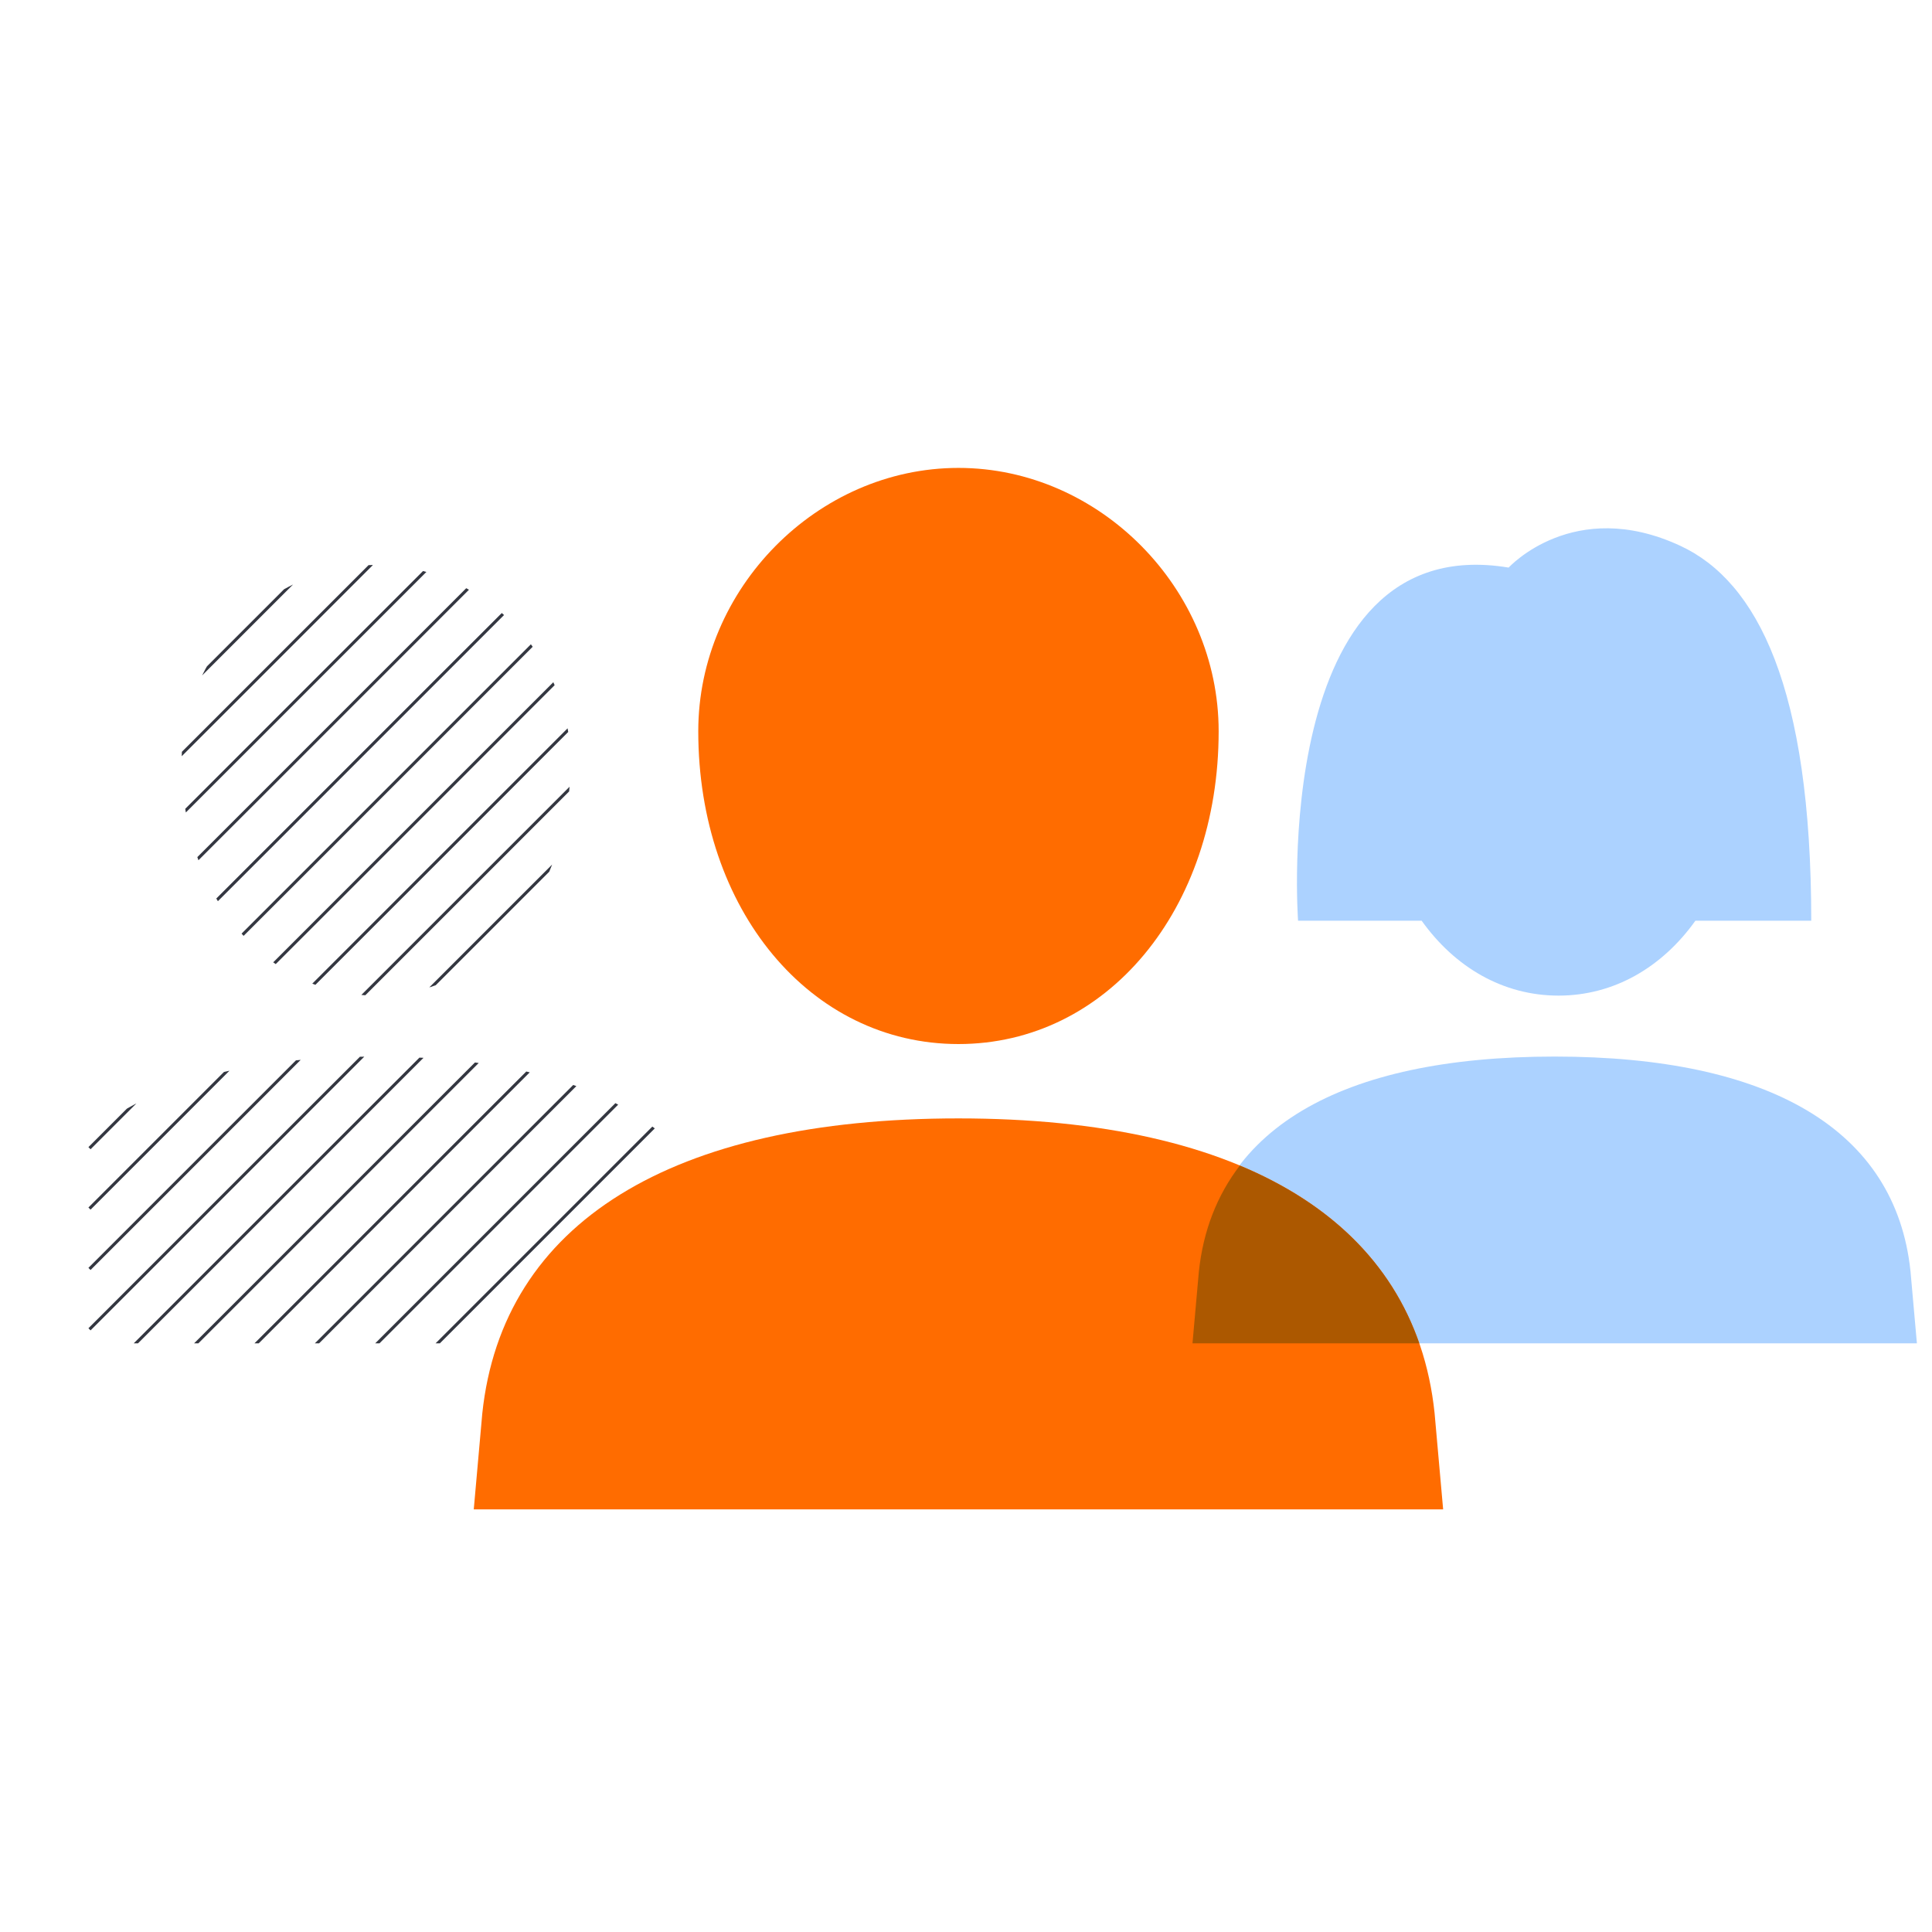 ﻿<svg xmlns="http://www.w3.org/2000/svg" viewBox="0 0 128 128" width="128" 
height="128"><defs><clipPath id="0076-people" 
clipPathUnits="userSpaceOnUse"><path d="M 48.492 43.782 c -0.233 2.212 -0.875 4.171 -1.906 5.872 c -0.372 0.616 -2.113 -0.202 -2.586 0.346 c -0.473 0.548 0.322 2.46 -0.25 2.94 C 39.753 56.297 33.367 58 24.916 58 C 10.705 58 2.334 53.182 1.339 43.745 L 0.918 39 h 31.308 L 34 40 l 0.654 -1 h 14.264 Z M 24.918 62.041 c 7.345 0 12.883 6.658 12.883 15.489 c 0 7.068 -5.899 13.039 -12.883 13.039 c -6.984 0 -12.884 -5.971 -12.884 -13.039 c 0 -8.831 5.539 -15.489 12.884 -15.489" 
/>         </clipPath>     </defs>     <g 
transform="matrix(1 0 0 -1 0 128)"><path fill="#acd2ff" d="M 126.575 43.781 C 125.584 53.181 117.212 58 103 58 c -14.209 0 -22.58 -4.819 -23.573 -14.255 L 79.005 39 H 127 l -0.425 4.781 M 94.189 67 c 2.194 -3.076 5.385 -4.962 9.067 -4.962 c 3.682 0 6.873 1.886 9.068 4.962 H 120 c 0 15.445 -3.572 22.468 -8.675 24.839 c -7.069 3.284 -11.373 -1.443 -11.373 -1.443 C 84.081 93.027 86 67 86 67 h 8.189" 
/>         <g clip-path="url(&quot;#0076-people&quot;)"><path fill="none" 
stroke="#343741" stroke-linecap="square" stroke-width="0.2" d="M 122 4 l 4 4 m 0 4 l -8 -8 m -4 0 l 12 12 m 0 4 L 110 4 m -4 0 l 20 20 m 0 4 L 102 4 m -4 0 l 28 28 m 0 4 L 94 4 m -4 0 l 36 36 m 0 4 L 86 4 m -4 0 l 44 44 m 0 4 L 78 4 m -4 0 l 52 52 m 0 4 L 70 4 m -4 0 l 60 60 m 0 4 L 62 4 m -4 0 l 68 68 m 0 4 L 54 4 m -4 0 l 76 76 m 0 4 L 46 4 m -4 0 l 84 84 m 0 4 L 38 4 m -4 0 l 92 92 m 0 4 L 30 4 m -4 0 l 100 100 m 0 4 L 22 4 m -4 0 l 108 108 m 0 4 L 14 4 m -4 0 l 116 116 m 0 4 L 6 4 m 0 4 l 116 116 m -4 0 L 6 12 m 0 4 l 108 108 m -4 0 L 6 20 m 0 4 l 100 100 m -4 0 L 6 28 m 0 4 l 92 92 m -4 0 L 6 36 m 0 4 l 84 84 m -4 0 L 6 44 m 0 4 l 76 76 m -4 0 L 6 52 m 0 4 l 68 68 m -4 0 L 6 60 m 0 4 l 60 60 m -4 0 L 6 68 m 0 4 l 52 52 m -4 0 L 6 76 m 0 4 l 44 44 m -4 0 L 6 84 m 0 4 l 36 36 m -4 0 L 6 92 m 0 4 l 28 28 m -4 0 L 6 100 m 0 4 l 20 20 m -4 0 L 6 108 m 0 4 l 12 12 m -4 0 l -8 -8 m 0 4 l 4 4" 
/>         </g>         <path fill="#ff6c00" d="M 63.5 58.829 c 9.828 0 17.239 8.909 17.239 20.724 C 80.739 89.01 72.844 97 63.5 97 c -9.345 0 -17.238 -7.99 -17.238 -17.447 c 0 -11.815 7.41 -20.724 17.238 -20.724 Z m 31.543 -24.431 c -1.325 12.578 -12.528 19.505 -31.545 19.505 c -19.015 0 -30.216 -6.927 -31.546 -19.554 L 31.388 28 h 64.224 l -0.569 6.398" 
/>         <path fill="#ac5800" d="M 79.005 39 h 15.026 c -1.842 5.303 -5.883 9.273 -11.892 11.778 c -1.495 -1.956 -2.424 -4.294 -2.712 -7.033 L 79.005 39" 
/>     </g> </svg>
